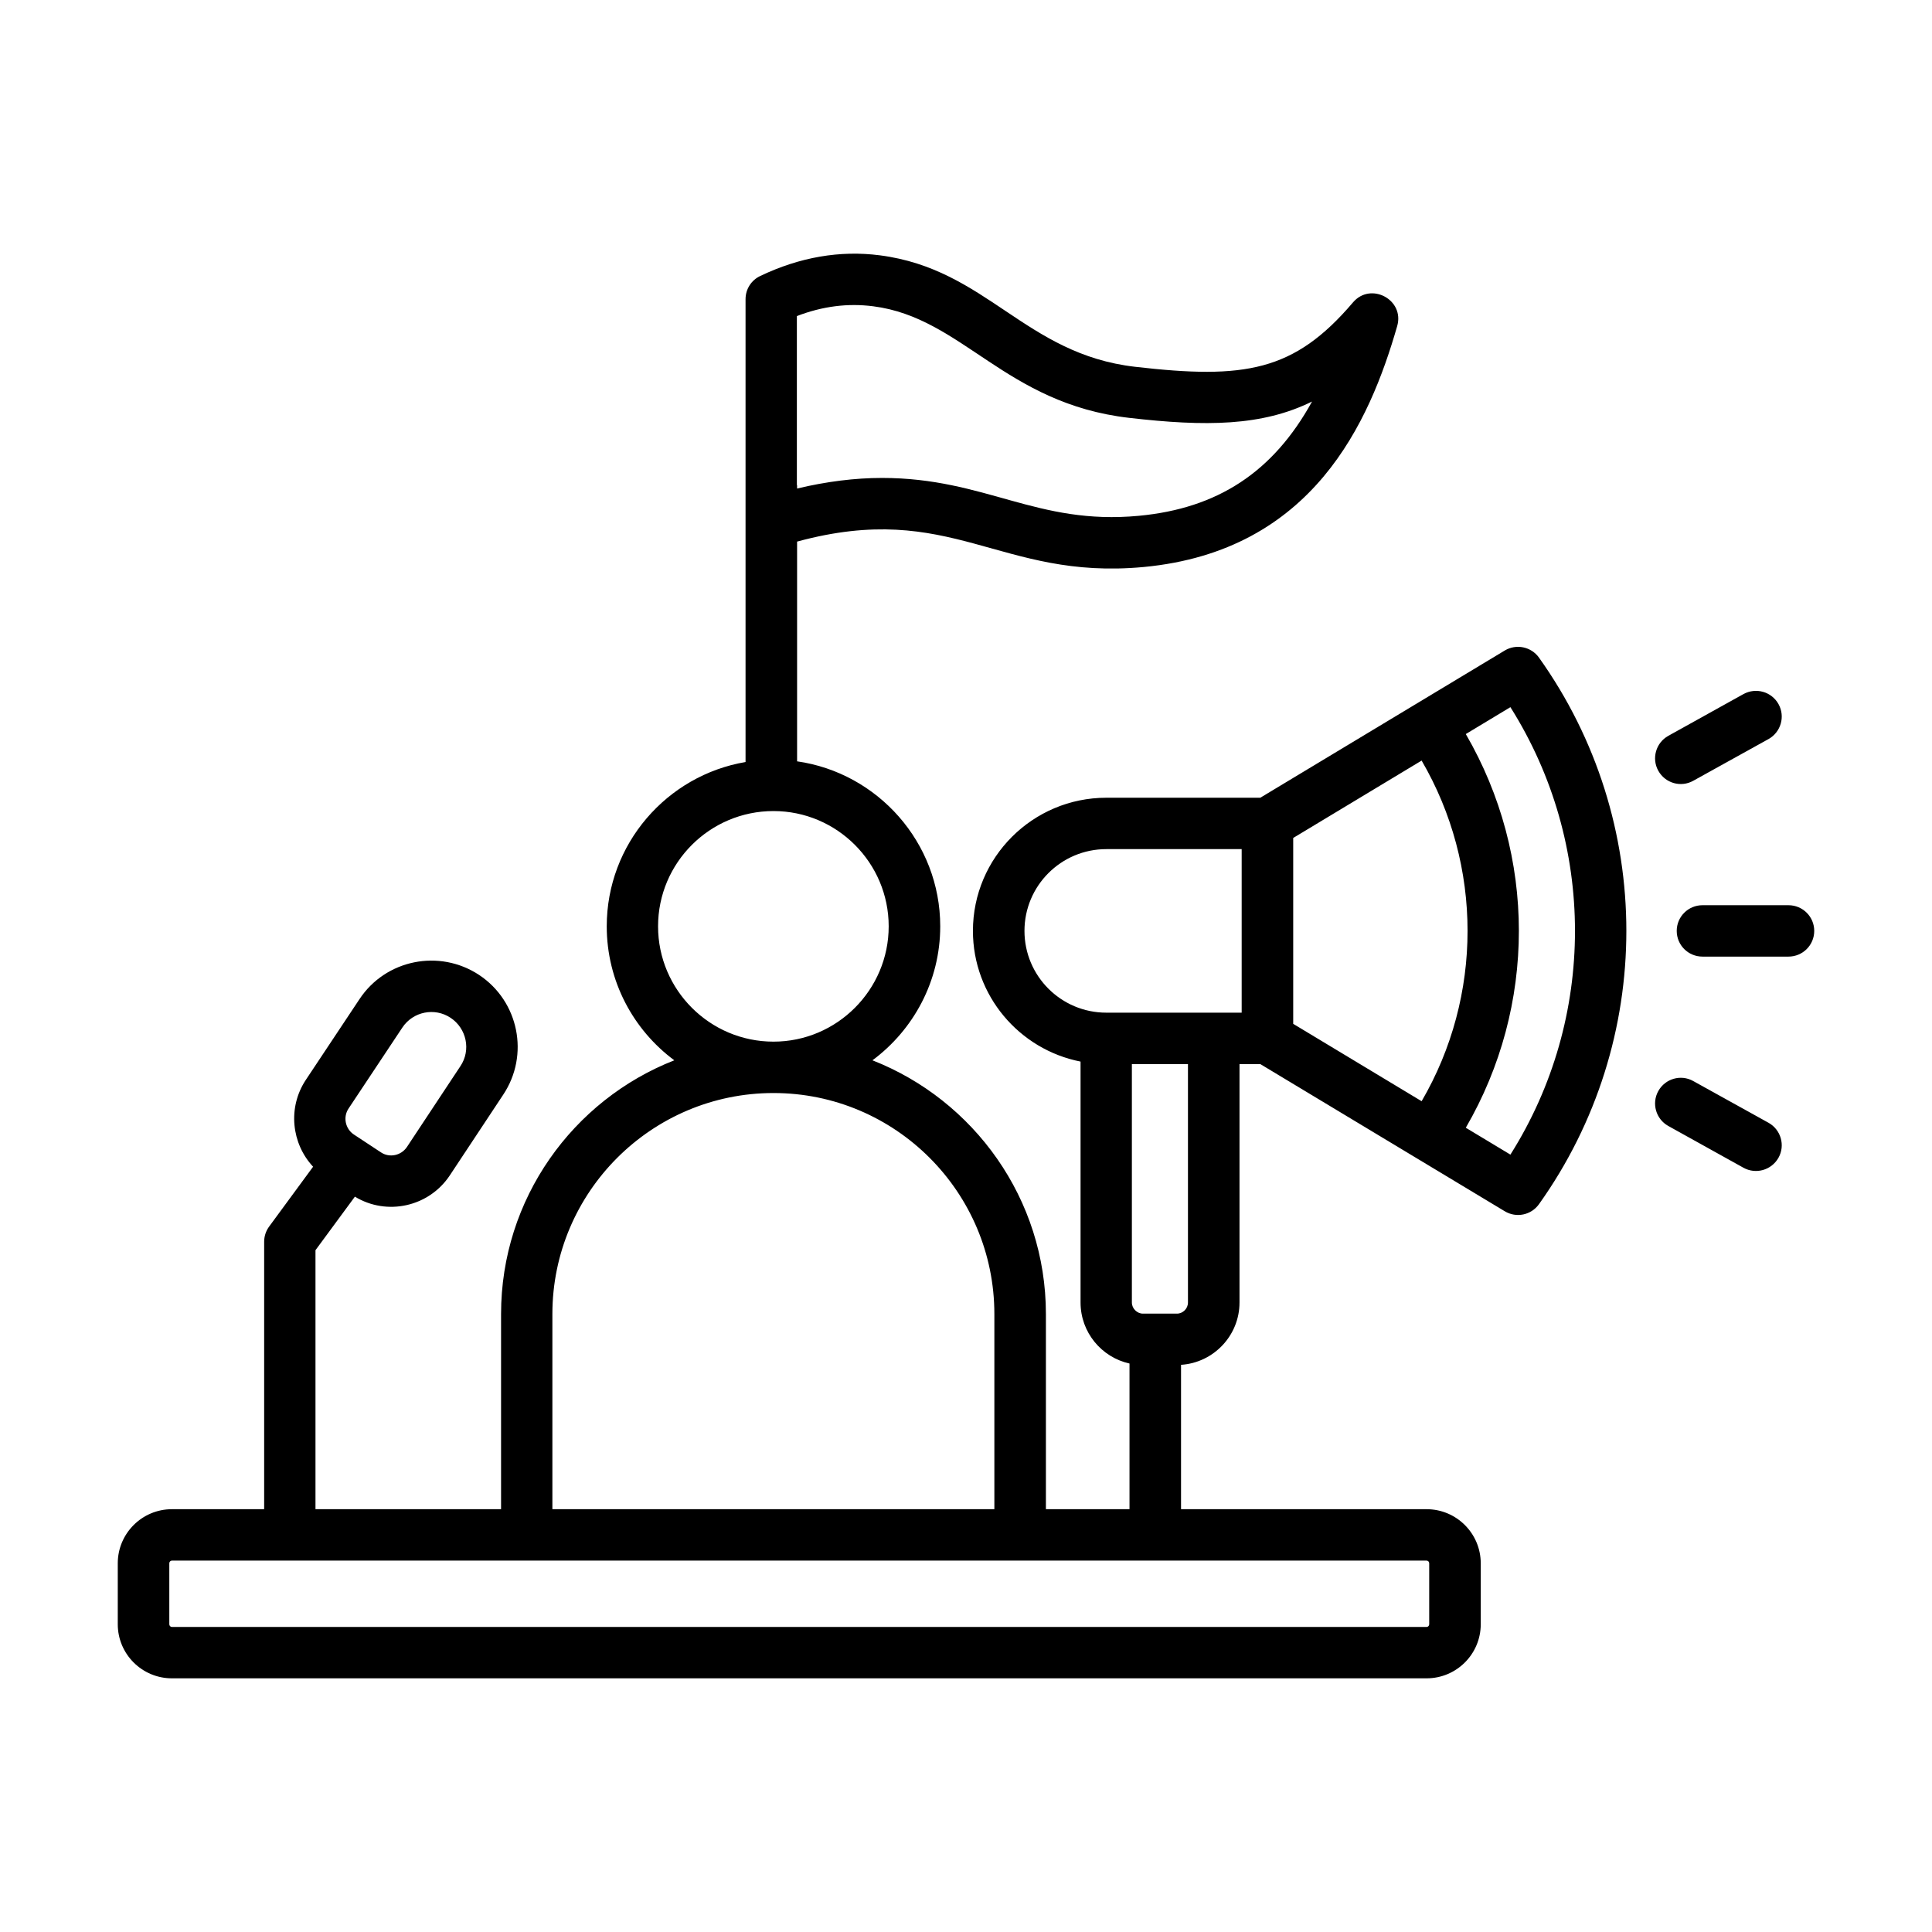 <svg width="1000" height="1000" viewBox="0 0 1000 1000" fill="none" xmlns="http://www.w3.org/2000/svg">
<path fill-rule="evenodd" clip-rule="evenodd" d="M920.55 599.242C916.846 605.79 908.71 607.936 902.392 604.41L863.498 582.8C857.11 579.236 854.756 571.132 858.342 564.708C861.928 558.286 870 555.966 876.388 559.53L915.394 581.152C921.782 584.716 924.136 592.82 920.55 599.242ZM858.342 398.966C854.756 392.544 857.11 384.44 863.498 380.876L902.392 359.266C908.892 355.702 916.964 358.012 920.55 364.434C924.136 370.856 921.782 378.96 915.394 382.526L876.388 404.148C870.056 407.676 861.99 405.452 858.342 398.966ZM939.044 481.832C939.044 489.184 933.104 495.136 925.706 495.136H881.208C873.81 495.136 867.87 489.184 867.87 481.832C867.87 474.49 873.81 468.538 881.208 468.538H925.706C933.102 468.538 939.044 474.488 939.044 481.832ZM781.786 597.628L758.696 583.718C795.328 520.69 795.32 442.984 758.696 379.944L781.786 366.024C826.342 436.648 826.362 527.014 781.786 597.628ZM642.686 524.154H572.632C549.206 524.154 530.264 505.178 530.264 481.83C530.264 458.494 549.206 439.506 572.632 439.506H642.686V524.154ZM614.888 674.182C614.888 677.31 612.31 679.932 609.172 679.932H591.574C588.548 679.932 585.858 677.31 585.858 674.182V550.764H614.888V674.182ZM669.362 433.724V529.938L735.83 569.986C767.534 515.632 767.528 448.038 735.83 393.674L669.362 433.724ZM739.754 809.158V840.71C739.754 841.438 739.194 842.1 738.41 842.1H88.978C88.194 842.1 87.634 841.438 87.634 840.71V809.158C87.634 808.43 88.194 807.768 88.978 807.768H738.408C739.194 807.768 739.754 808.428 739.754 809.158ZM285.914 680.146C285.914 617.064 337.25 565.75 400.354 565.75C463.458 565.75 514.682 617.064 514.682 680.146V781.158H285.914V680.146ZM340.612 479.466C340.612 446.568 367.4 419.802 400.354 419.802C433.196 419.802 459.984 446.568 459.984 479.466C459.984 512.364 433.196 539.152 400.354 539.152C367.402 539.152 340.612 512.364 340.612 479.466ZM452.026 158.54C498.214 164.46 520.108 208.844 584.4 216.276C624.078 220.86 653.222 220.614 679.114 207.836C658.938 244.466 630.132 263.128 589.556 266.972C536.528 272.01 510.248 247.38 456.51 247.38C442.612 247.38 427.816 249.218 412.572 252.862V251.124H412.46V163.594C425.798 158.494 438.8 156.836 452.026 158.54ZM180.442 573.73L208.24 531.888C213.824 523.478 225.084 521.38 233.236 526.822C241.53 532.336 243.884 543.58 238.28 551.884L210.594 593.726C207.568 598.176 201.514 599.398 197.144 596.438L183.134 587.202C178.714 584.26 177.444 578.158 180.442 573.73ZM778.872 336.7L652.326 412.908H572.632C534.522 412.908 503.586 443.822 503.586 481.83C503.586 515.288 527.572 543.242 559.294 549.474V674.182C559.294 689.638 570.166 702.552 584.626 705.756V781.156H541.36V680.144C541.36 620.47 504.036 569.368 451.58 548.812C472.764 533.098 486.662 507.856 486.662 479.464C486.662 436.03 454.27 400.006 412.572 394.064V280.33C492.718 258.554 517.106 300.496 592.022 293.478C679.674 285.172 708.928 218.37 723.164 168.848C727.178 155.134 709.484 145.71 700.298 156.53C669.81 192.354 644.254 196.4 587.54 189.854C530.412 183.268 510.866 139.298 455.39 132.152C434.766 129.484 413.918 133.094 393.518 142.846C388.81 145.042 385.896 149.728 385.896 154.85V394.424C345.208 401.306 314.048 436.816 314.048 479.464C314.048 507.856 327.834 533.098 349.018 548.812C296.562 569.368 259.348 620.47 259.348 680.144V781.156H163.292V647.1L183.692 619.392C200.234 629.444 221.942 624.694 232.786 608.43L260.472 566.6C274.146 546.066 268.542 518.29 248.03 504.66C227.406 491.018 199.608 496.646 186.046 517.192L158.248 559.012C148.832 573.292 150.85 591.876 162.058 603.892L139.304 634.862C137.622 637.148 136.726 639.916 136.726 642.742V781.158H88.978C73.51 781.158 60.956 793.724 60.956 809.158V840.71C60.956 856.144 73.51 868.698 88.978 868.698H738.408C753.876 868.698 766.43 856.144 766.43 840.71V809.158C766.43 793.724 753.876 781.158 738.408 781.158H611.302V706.43C628.114 705.354 641.566 691.32 641.566 674.182V550.764H652.326L778.872 626.95C784.79 630.522 792.506 628.99 796.582 623.274C856.86 538.74 856.884 424.928 796.582 340.39C792.546 334.728 784.812 333.126 778.872 336.7Z" fill="black"/>
</svg>
